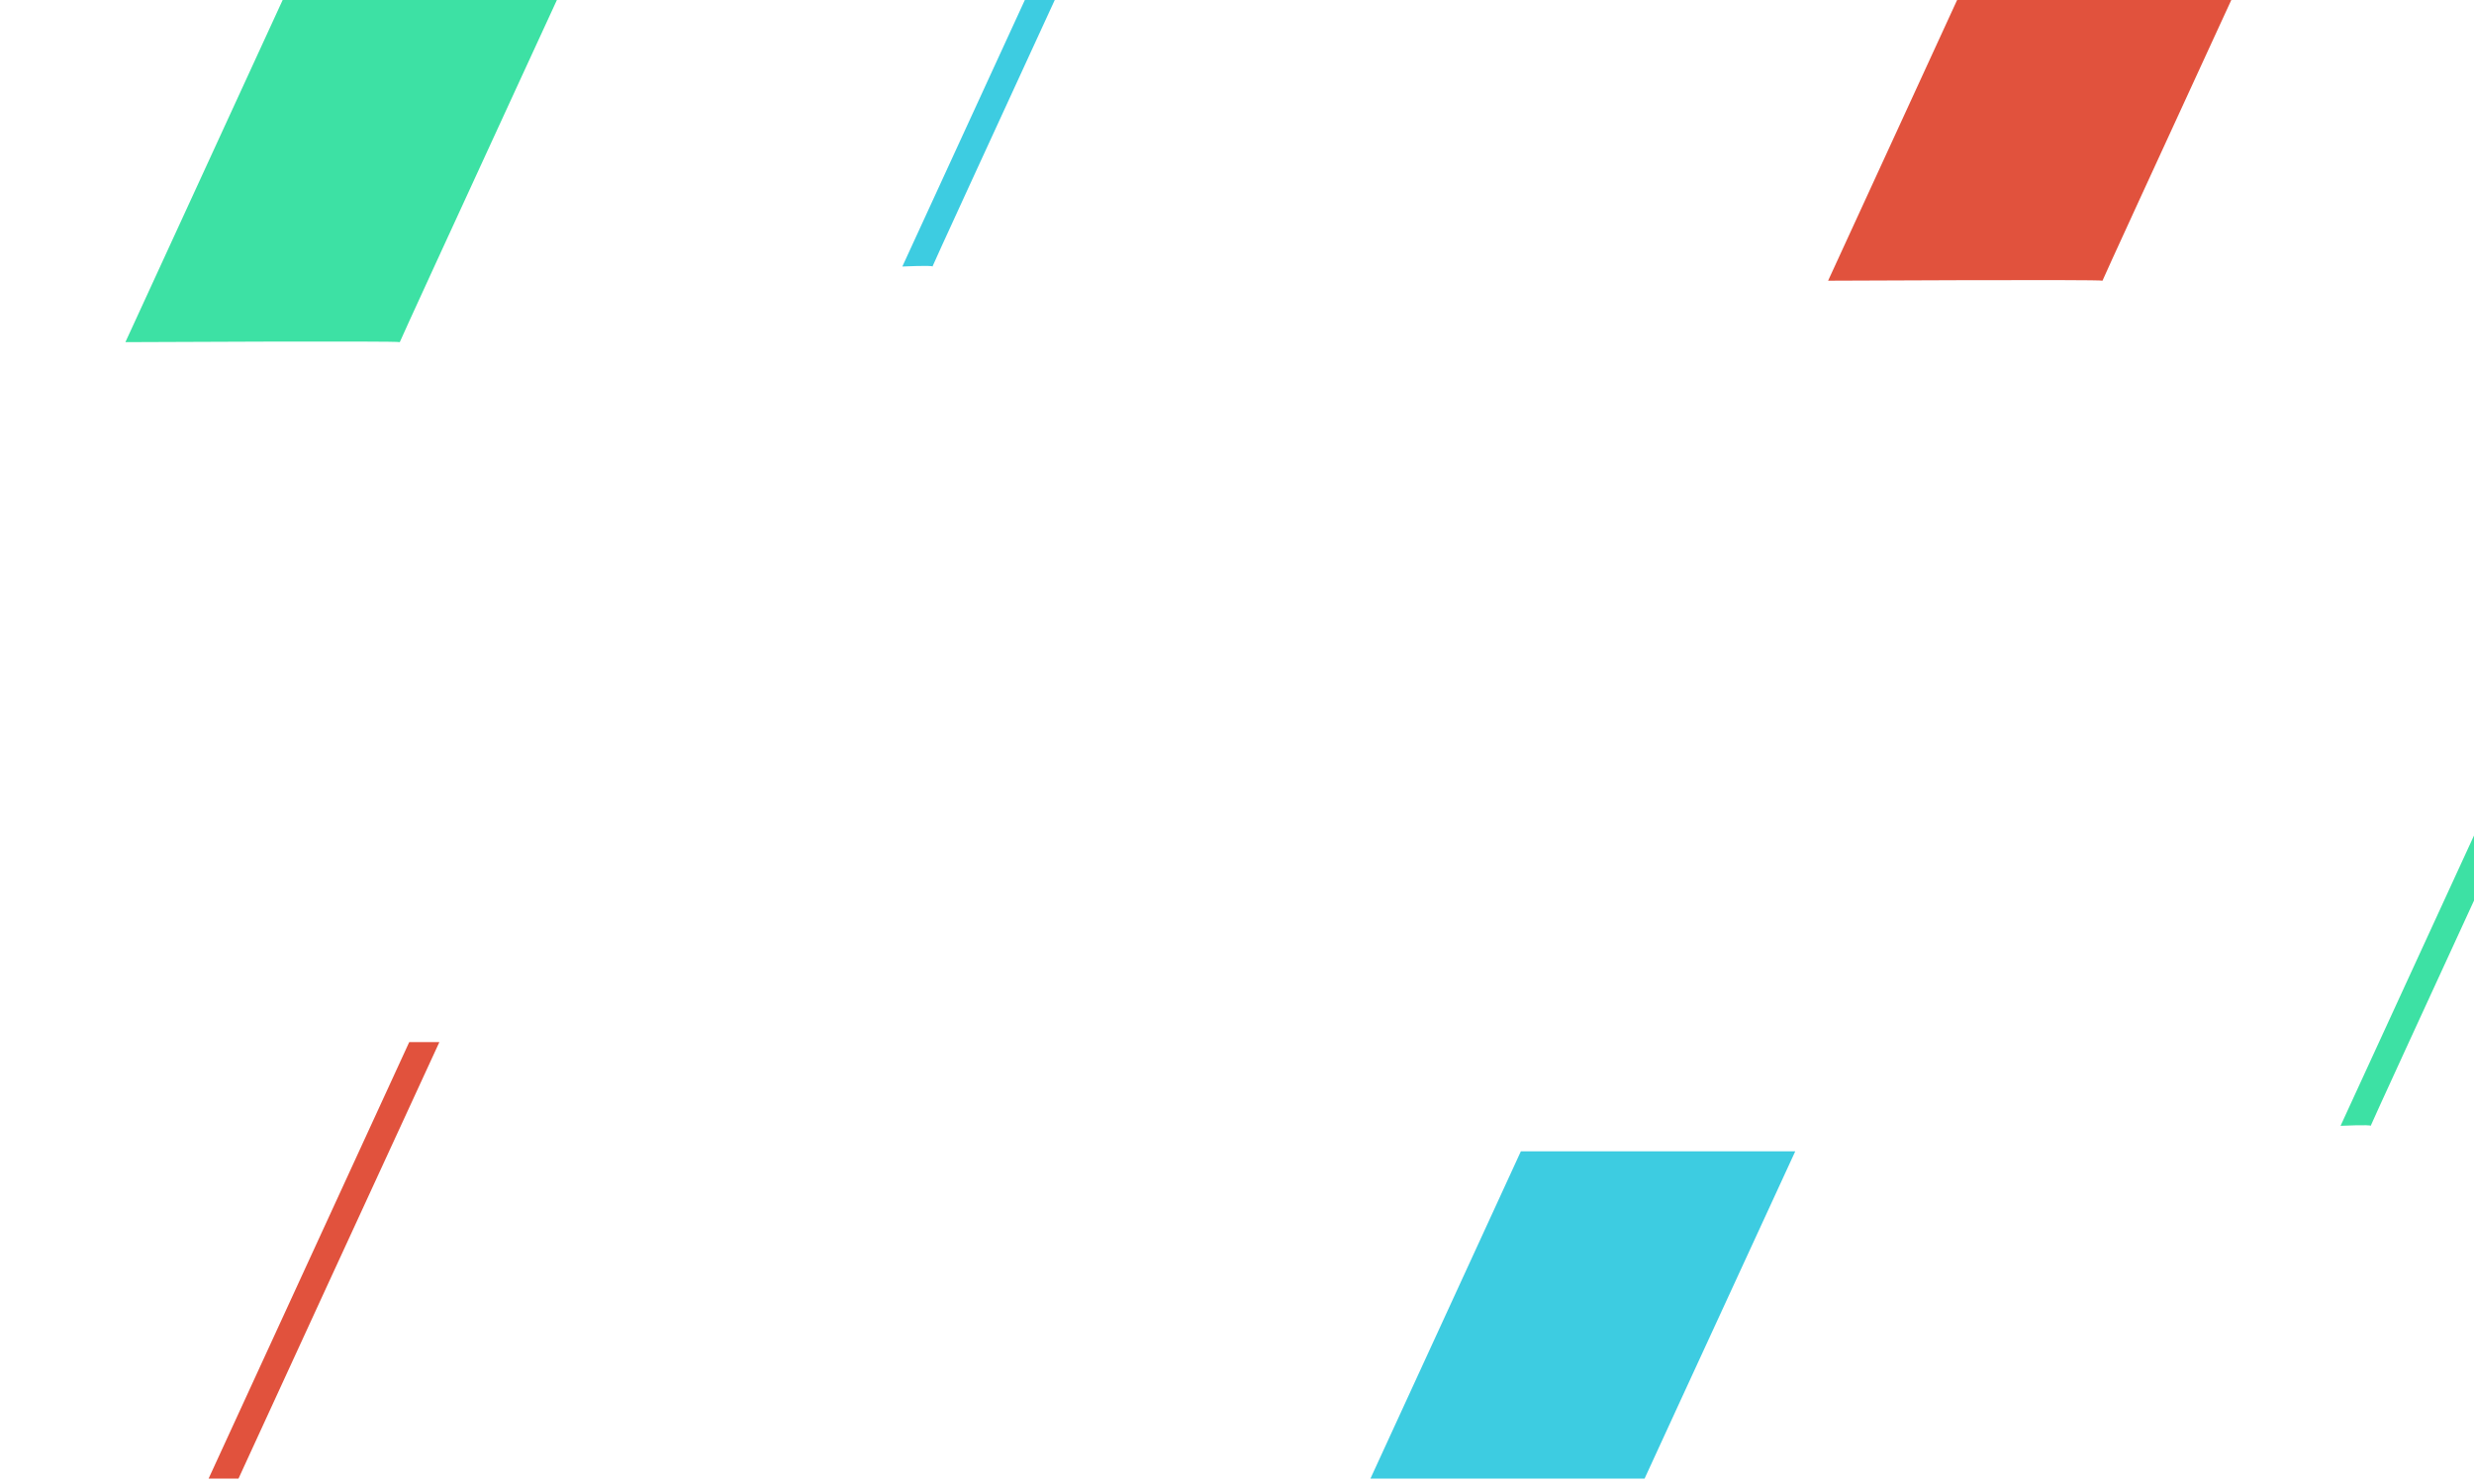<?xml version="1.0" encoding="UTF-8" standalone="no"?>
<!DOCTYPE svg PUBLIC "-//W3C//DTD SVG 1.1//EN" "http://www.w3.org/Graphics/SVG/1.1/DTD/svg11.dtd">
<svg width="100%" height="100%" viewBox="0 0 1000 600" version="1.1" xmlns="http://www.w3.org/2000/svg" xmlns:xlink="http://www.w3.org/1999/xlink" xml:space="preserve" xmlns:serif="http://www.serif.com/" style="fill-rule:evenodd;clip-rule:evenodd;stroke-linejoin:round;stroke-miterlimit:2;">
    <g id="Plan-de-travail1" serif:id="Plan de travail1" transform="matrix(0.289,0,0,0.234,-389.897,-531.683)">
        <rect x="1351.27" y="2267.74" width="3465.71" height="2559.13" style="fill:none;"/>
        <clipPath id="_clip1">
            <rect x="1351.27" y="2267.74" width="3465.71" height="2559.13"/>
        </clipPath>
        <g clip-path="url(#_clip1)">
            <g transform="matrix(0.006,0,0,0.032,2610.79,1023.18)">
                <path d="M60627,26439.7C60621.8,26442.8 7023.57,53381 7088.17,53420.6C6958.99,53346 62.197,53420.6 62.197,53420.6L53601.1,26439.7L60627,26439.7Z" style="fill:rgb(61,204,225);"/>
            </g>
            <g transform="matrix(0.006,0,0,0.032,1599.9,3226.6)">
                <path d="M60627,26439.7C60621.8,26442.8 7023.57,53381 7088.17,53420.6C6958.99,53346 62.197,53420.6 62.197,53420.6L53601.1,26439.7L60627,26439.7Z" style="fill:rgb(225,82,61);"/>
            </g>
            <g transform="matrix(0.006,0,0,0.032,4622.33,2507.91)">
                <path d="M60627,26439.7C60621.8,26442.8 7023.57,53381 7088.17,53420.6C6958.99,53346 62.197,53420.6 62.197,53420.6L53601.1,26439.7L60627,26439.7Z" style="fill:rgb(61,225,164);"/>
            </g>
            <g transform="matrix(0.006,0,0,0.032,3496.25,3415.39)">
                <path d="M60627,26439.7C60621.8,26442.8 7023.57,53381 7088.17,53420.6C6958.99,53346 -56872.9,53420.6 -56872.9,53420.6L-3333.99,26439.7L60627,26439.7Z" style="fill:rgb(61,204,225);"/>
            </g>
            <g transform="matrix(0.006,0,0,0.032,1865.75,1153.85)">
                <path d="M60627,26439.7C60621.8,26442.8 7023.57,53381 7088.17,53420.6C6958.99,53346 -56872.9,53420.6 -56872.9,53420.6L-3333.99,26439.7L60627,26439.7Z" style="fill:rgb(61,225,164);"/>
            </g>
            <g transform="matrix(0.006,0,0,0.032,4247.2,1047.69)">
                <path d="M60627,26439.7C60621.8,26442.8 7023.57,53381 7088.17,53420.6C6958.99,53346 -56872.9,53420.6 -56872.9,53420.6L-3333.99,26439.7L60627,26439.7Z" style="fill:rgb(225,82,61);"/>
            </g>
        </g>
    </g>
</svg>
